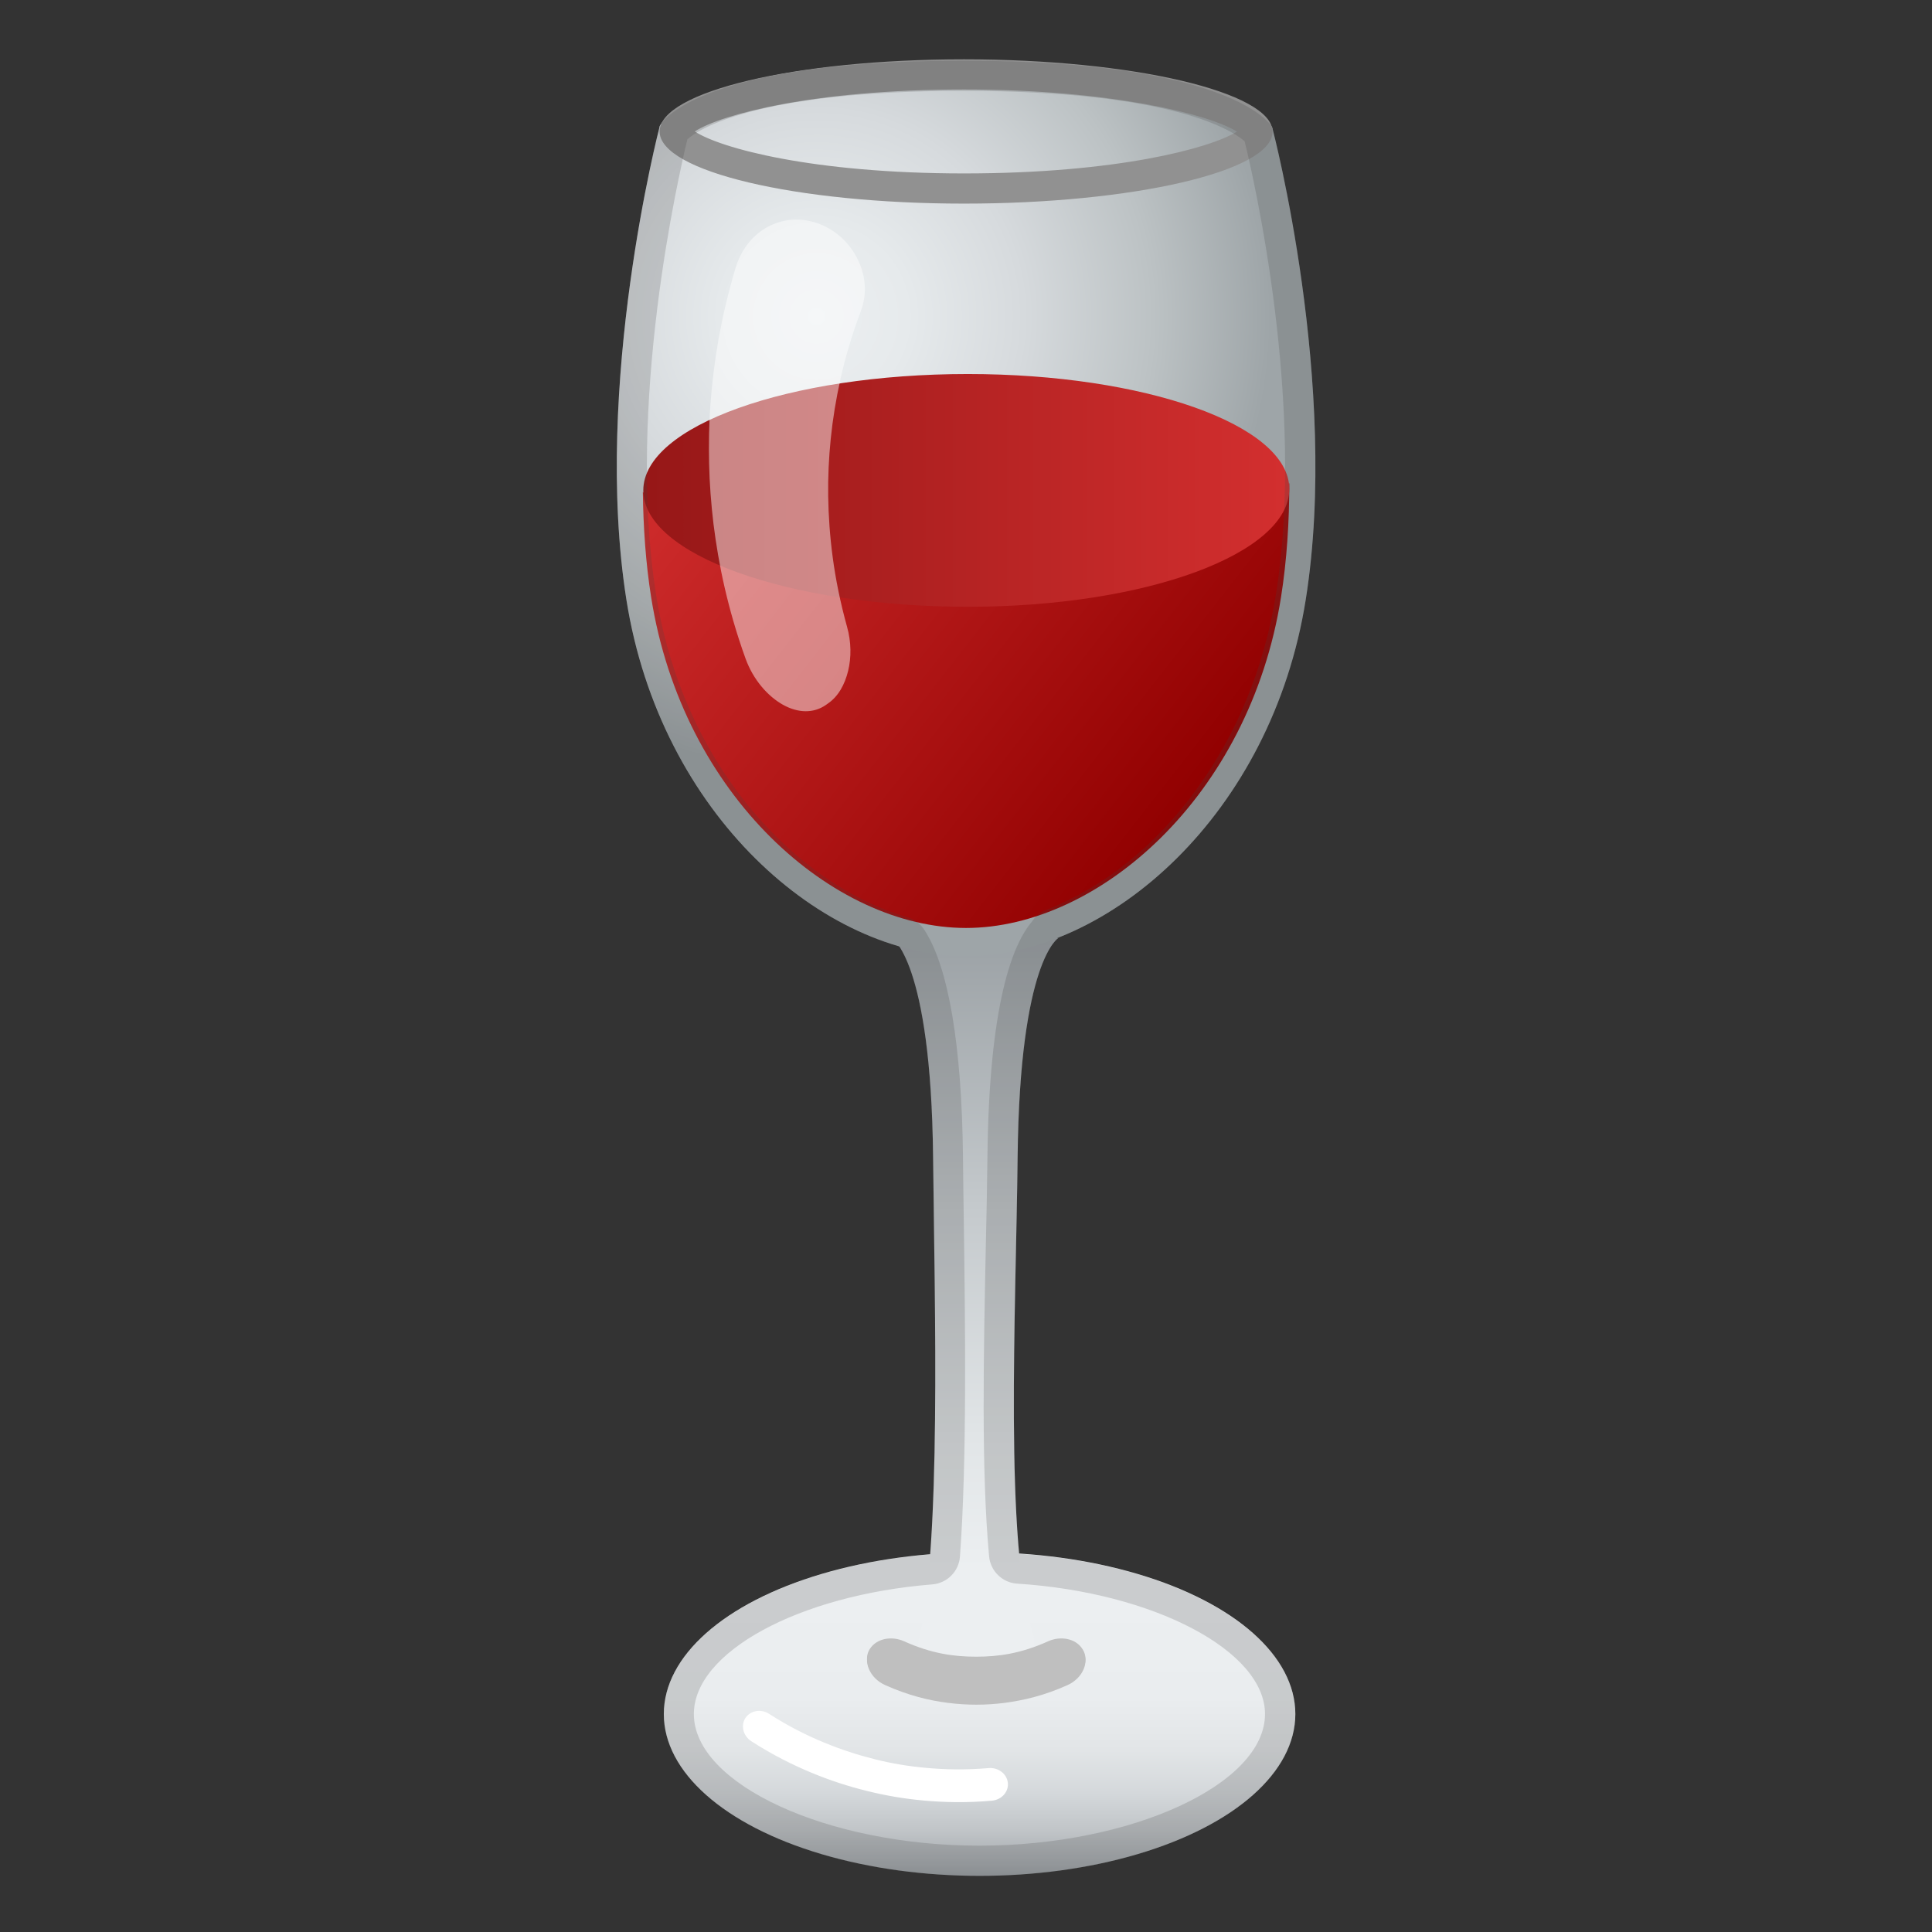 <svg enable-background="new 0 0 128 128" viewBox="0 0 128 128" xmlns="http://www.w3.org/2000/svg" xmlns:xlink="http://www.w3.org/1999/xlink"><rect x="0" y="0" width="128" height="128" fill="#333333" stroke="none"/><linearGradient id="g" x1="64.897" x2="64.897" y1="102.84" y2="124.28" gradientUnits="userSpaceOnUse"><stop stop-color="#ECEFF1" offset=".143"/><stop stop-color="#EAEDEF" offset=".448"/><stop stop-color="#E2E5E7" offset=".613"/><stop stop-color="#D4D8DB" offset=".745"/><stop stop-color="#C1C5C8" offset=".858"/><stop stop-color="#A8ADB1" offset=".96"/><stop stop-color="#9CA2A6" offset="1"/></linearGradient><ellipse cx="64.9" cy="113.56" rx="20.92" ry="10.72" fill="url(#g)"/><linearGradient id="e" x1="64.596" x2="64.596" y1="62.336" y2="110.86" gradientUnits="userSpaceOnUse"><stop stop-color="#9CA2A6" offset=".001"/><stop stop-color="#C4C9CC" offset=".361"/><stop stop-color="#E1E5E7" offset=".676"/><stop stop-color="#ECEFF1" offset=".857"/></linearGradient><path d="m67.42 76.66c0.14-13.12 2.72-14.53 2.72-14.53 0 0.11-3.47-0.3-4.93-0.48-0.43-0.05-0.86-0.05-1.28 0-1.45 0.18-4.86 0.59-4.86 0.48 0 0 2.61 1.41 2.75 14.53 0.11 10.18 0.54 25.59-0.92 31.79-0.92 3.92 8.61 3.17 7.54-0.17-1.91-6.02-1.13-21.4-1.02-31.62z" fill="url(#e)"/><radialGradient id="d" cx="54.105" cy="20.969" r="30.292" gradientUnits="userSpaceOnUse"><stop stop-color="#ECEFF1" offset="0"/><stop stop-color="#E6EAEC" offset=".198"/><stop stop-color="#D6DADD" offset=".453"/><stop stop-color="#BCC2C4" offset=".737"/><stop stop-color="#9EA5A8" offset=".994"/></radialGradient><path d="m84.31 8.53c0.11-0.11-2.44-4.51-20.5-4.51-17.96 0-20.23 4.31-20.12 4.42 0 0-4.44 17.04-2.19 31.29s13.05 23.62 22.5 23.62 20.25-9.38 22.51-23.63-2.2-31.19-2.2-31.19z" fill="url(#d)"/><path d="m63.87 5.93c9.68 0 16.23 1.63 18.08 2.79-1.78 1.11-7.99 2.77-18.08 2.77-10.02 0-16.14-1.67-17.84-2.78 1.7-1.11 7.81-2.78 17.84-2.78m0-2c-11.14 0-20.17 2.14-20.17 4.78s9.03 4.78 20.17 4.78 20.44-2.13 20.44-4.76-9.3-4.8-20.44-4.8z" fill="#919191"/><linearGradient id="c" x1="44.664" x2="79.606" y1="25.461" y2="52.7" gradientUnits="userSpaceOnUse"><stop stop-color="#D32F2F" offset="0"/><stop stop-color="#910000" offset="1"/></linearGradient><path d="m63.86 36.81c-10.66 0-19.51-1.83-21.27-4.23 0.03 2.36 0.19 4.72 0.55 6.99 2.09 13.21 12.09 21.91 20.86 21.91 8.76 0 18.78-8.7 20.87-21.91 0.39-2.46 0.55-5.03 0.55-7.58-0.64 2.68-10.05 4.82-21.56 4.82z" fill="url(#c)"/><linearGradient id="b" x1="42.613" x2="85.42" y1="32.488" y2="32.488" gradientUnits="userSpaceOnUse"><stop stop-color="#961717" offset="0"/><stop stop-color="#D32F2F" offset="1"/></linearGradient><path d="m85.42 32.4c0 4.26-9.43 7.8-21.3 7.8s-21.5-3.45-21.5-7.71 9.63-7.71 21.5-7.71c11.68 0 21.3 3.36 21.3 7.62z" fill="url(#b)"/><path d="m53.71 14.66c-1.05-0.25-2.12-0.07-3.02 0.47-0.9 0.55-1.61 1.47-1.95 2.6-0.51 1.7-0.87 3.28-1.14 4.77-0.26 1.49-0.43 2.9-0.53 4.26s-0.12 2.67-0.09 3.98 0.13 2.62 0.29 3.97c0.17 1.35 0.4 2.74 0.74 4.22 0.34 1.47 0.78 3.03 1.38 4.69 0.51 1.42 1.48 2.51 2.48 3.07s2.03 0.58 2.84 0.02c0.06-0.04 0.09-0.06 0.14-0.1 0.69-0.47 1.12-1.26 1.34-2.16s0.21-1.92-0.07-2.92c-0.46-1.66-0.76-3.18-0.95-4.6s-0.28-2.75-0.3-4.04 0.04-2.55 0.17-3.83 0.34-2.59 0.65-3.98 0.74-2.87 1.34-4.46c0.45-1.2 0.32-2.45-0.27-3.56-0.58-1.11-1.64-2.07-3.05-2.4z" fill="#fff" opacity=".47"/><g opacity=".2"><path d="m63.81 6.02c14.08 0 17.94 2.71 18.65 3.34 0.58 2.37 4.07 17.43 2.07 30.05-1.53 9.67-7.5 17.86-15.21 20.87-0.41 0.16-0.74 0.44-0.96 0.79-1.26 1.48-2.83 5.38-2.94 15.56-0.02 1.87-0.06 3.91-0.11 6.04-0.14 6.9-0.31 14.71 0.22 20.44 0.09 0.98 0.88 1.75 1.86 1.81 9.06 0.58 16.42 4.46 16.42 8.64 0 4.65-8.84 8.72-18.92 8.72s-18.92-4.07-18.92-8.72c0-4.1 6.94-7.88 15.8-8.59 0.98-0.08 1.76-0.86 1.83-1.85 0.47-6.35 0.35-15.33 0.25-22.54-0.02-1.38-0.04-2.7-0.05-3.95-0.08-7.41-0.97-12.61-2.57-15.04-0.26-0.4-0.66-0.69-1.11-0.82-3.75-1.09-7.44-3.64-10.39-7.2-3.25-3.93-5.42-8.83-6.26-14.16-2.01-12.66 1.52-27.89 2.07-30.18 0.67-0.6 4.37-3.21 18.27-3.21m0-2c-17.96 0-20.23 4.31-20.12 4.42 0 0-4.44 17.04-2.19 31.29 1.91 12.05 9.93 20.62 18.07 22.97 0.77 1.16 2.14 4.54 2.24 13.96 0.08 7.87 0.36 18.87-0.19 26.32-9.99 0.81-17.64 5.24-17.64 10.59 0 5.92 9.36 10.72 20.92 10.72 11.55 0 20.92-4.8 20.92-10.72 0-5.46-7.98-9.97-18.29-10.63-0.67-7.36-0.19-18.36-0.1-26.28 0.13-12.54 2.49-14.38 2.7-14.52-0.02 0-0.04 0.01-0.08 0.01 7.57-2.96 14.68-11.17 16.46-22.42 2.26-14.25-2.19-31.2-2.19-31.2 0.09-0.11-2.46-4.51-20.51-4.51zm6.32 57.98zm0 0.13s-0.01 0-0.01 0.01c0.01 0 0.01-0.01 0.01-0.01z" fill="#424242"/></g><path d="m70.73 111.55c-1.53 0.69-2.89 1.01-4.17 1.18-1.27 0.16-2.47 0.16-3.75 0-1.27-0.16-2.63-0.49-4.17-1.18-1.04-0.47-1.47-1.58-1.02-2.29 0.45-0.72 1.46-0.89 2.28-0.52 1.82 0.82 3.31 1.02 4.77 1.02 1.47 0 2.95-0.2 4.77-1.02 0.82-0.37 1.83-0.2 2.28 0.52 0.48 0.72 0.05 1.83-0.99 2.29z" fill="#BFBFBF"/><path d="m70.73 111.64c-1.53 0.69-2.89 1.01-4.17 1.18-1.27 0.16-2.47 0.16-3.75 0-1.27-0.16-2.63-0.49-4.17-1.18-1.04-0.47-1.47-1.58-1.02-2.29 0.45-0.72 1.46-0.89 2.28-0.52 1.82 0.82 3.31 1.02 4.77 1.02 1.47 0 2.95-0.2 4.77-1.02 0.82-0.37 1.83-0.2 2.28 0.52 0.48 0.71 0.05 1.82-0.99 2.29z" fill="#BFBFBF"/><path d="m65.7 119.3c-1.68 0.15-3.14 0.11-4.49-0.01s-2.58-0.34-3.79-0.64-2.4-0.68-3.65-1.2-2.56-1.17-3.98-2.08c-0.57-0.36-0.73-1.08-0.39-1.57 0.35-0.49 1.04-0.59 1.56-0.25 1.29 0.83 2.5 1.43 3.64 1.9s2.23 0.82 3.34 1.1 2.23 0.47 3.46 0.58 2.57 0.14 4.11 0.01c0.61-0.05 1.18 0.36 1.26 0.95 0.08 0.6-0.4 1.16-1.07 1.21z" fill="#fff"/><g display="none"><g display="inline"><g opacity=".6"><circle cx="64" cy="64" r="28" fill="none" opacity=".61" stroke="#000" stroke-miterlimit="10" stroke-width=".263"/><line x1="83.5" x2="83.5" y2="128" fill="none" opacity=".61" stroke="#000" stroke-miterlimit="10"/><line x1="43.5" x2="43.5" y2="128" fill="none" opacity=".61" stroke="#000" stroke-miterlimit="10"/><line x1="63.5" x2="63.5" y2="128" fill="none" opacity=".61" stroke="#000" stroke-miterlimit="10"/><line x1="128" y1="64.5" y2="64.5" fill="none" opacity=".61" stroke="#000" stroke-miterlimit="10"/><line x1="128" y1="44.5" y2="44.5" fill="none" opacity=".61" stroke="#000" stroke-miterlimit="10"/><line x1="128" y1="83.5" y2="83.5" fill="none" opacity=".61" stroke="#000" stroke-miterlimit="10"/><line x1="128" y1="128" fill="none" opacity=".61" stroke="#000" stroke-miterlimit="10" stroke-width=".25"/><line x2="128" y1="128" fill="none" opacity=".61" stroke="#000" stroke-miterlimit="10" stroke-width=".25"/><g opacity=".61"><path d="M64,4.26c32.94,0,59.74,26.8,59.74,59.74S96.94,123.74,64,123.74S4.26,96.94,4.26,64S31.06,4.26,64,4.26 M64,4 C30.86,4,4,30.86,4,64s26.86,60,60,60s60-26.86,60-60S97.14,4,64,4L64,4z"/></g><path d="m115.5 108.47c0 4.43-3.59 8.03-8.03 8.03h-87.94c-4.43 0-8.03-3.59-8.03-8.03v-87.94c0-4.43 3.59-8.03 8.03-8.03h87.94c4.43 0 8.03 3.59 8.03 8.03v87.94z" fill="none" opacity=".61" stroke="#000" stroke-miterlimit="10"/><path d="m107.5 116.5c0 4.42-3.58 8-8 8h-72c-4.42 0-8-3.58-8-8v-104c0-4.42 3.58-8 8-8h72c4.42 0 8 3.58 8 8v104z" fill="none" opacity=".61" stroke="#000" stroke-miterlimit="10"/><path d="M123.5,98.27c0,5.65-4.58,10.23-10.23,10.23H13.73 c-5.65,0-10.23-4.58-10.23-10.23V30.73c0-5.65,4.58-10.23,10.23-10.23h99.54c5.65,0,10.23,4.58,10.23,10.23V98.27z" fill="none" opacity=".61" stroke="#000" stroke-miterlimit="10"/></g><g opacity=".2"><defs><rect id="f" width="128" height="128" opacity=".2"/></defs><clipPath id="a"><use xlink:href="#f"/></clipPath><g clip-path="url(#a)"><g fill="none" stroke="#000" stroke-miterlimit="10"><line x1="-28.5" x2="-28.5" y1="160" y2="-32"/><line x1="-24.5" x2="-24.5" y1="160" y2="-32"/><line x1="-20.5" x2="-20.5" y1="160" y2="-32"/><line x1="-16.5" x2="-16.5" y1="160" y2="-32"/><line x1="-12.5" x2="-12.5" y1="160" y2="-32"/><line x1="-8.5" x2="-8.5" y1="160" y2="-32"/><line x1="-4.5" x2="-4.5" y1="160" y2="-32"/><line x1="-.5" x2="-.5" y1="160" y2="-32"/><line x1="3.5" x2="3.5" y1="160" y2="-32"/><line x1="7.5" x2="7.5" y1="160" y2="-32"/><line x1="11.5" x2="11.5" y1="160" y2="-32"/><line x1="15.5" x2="15.5" y1="160" y2="-32"/><line x1="19.5" x2="19.5" y1="160" y2="-32"/><line x1="23.5" x2="23.5" y1="160" y2="-32"/><line x1="27.5" x2="27.5" y1="160" y2="-32"/><line x1="31.5" x2="31.5" y1="160" y2="-32"/><line x1="35.5" x2="35.5" y1="160" y2="-32"/><line x1="39.5" x2="39.5" y1="160" y2="-32"/><line x1="43.5" x2="43.5" y1="160" y2="-32"/><line x1="47.5" x2="47.5" y1="160" y2="-32"/><line x1="51.5" x2="51.5" y1="160" y2="-32"/><line x1="55.5" x2="55.5" y1="160" y2="-32"/><line x1="59.5" x2="59.5" y1="160" y2="-32"/><line x1="63.5" x2="63.5" y1="160" y2="-32"/><line x1="67.5" x2="67.5" y1="160" y2="-32"/><line x1="71.5" x2="71.5" y1="160" y2="-32"/><line x1="75.5" x2="75.5" y1="160" y2="-32"/><line x1="79.5" x2="79.5" y1="160" y2="-32"/><line x1="83.5" x2="83.5" y1="160" y2="-32"/><line x1="87.5" x2="87.5" y1="160" y2="-32"/><line x1="91.5" x2="91.5" y1="160" y2="-32"/><line x1="95.5" x2="95.5" y1="160" y2="-32"/><line x1="99.5" x2="99.5" y1="160" y2="-32"/><line x1="103.5" x2="103.5" y1="160" y2="-32"/><line x1="107.5" x2="107.5" y1="160" y2="-32"/><line x1="111.5" x2="111.5" y1="160" y2="-32"/><line x1="115.5" x2="115.5" y1="160" y2="-32"/><line x1="119.5" x2="119.5" y1="160" y2="-32"/><line x1="123.5" x2="123.5" y1="160" y2="-32"/><line x1="127.5" x2="127.5" y1="160" y2="-32"/><line x1="131.5" x2="131.5" y1="160" y2="-32"/><line x1="135.5" x2="135.5" y1="160" y2="-32"/><line x1="136.5" x2="136.5" y1="166" y2="-26"/><line x1="143.5" x2="143.5" y1="160" y2="-32"/><line x1="147.5" x2="147.5" y1="160" y2="-32"/><line x1="151.5" x2="151.5" y1="160" y2="-32"/><line x1="155.5" x2="155.5" y1="160" y2="-32"/></g><g fill="none" stroke="#000" stroke-miterlimit="10"><line x1="-32" x2="160" y1="-27.5" y2="-27.5"/><line x1="-32" x2="160" y1="-23.5" y2="-23.5"/><line x1="-32" x2="160" y1="-19.5" y2="-19.5"/><line x1="-32" x2="160" y1="-15.5" y2="-15.5"/><line x1="-32" x2="160" y1="-11.5" y2="-11.5"/><line x1="-32" x2="160" y1="-7.5" y2="-7.5"/><line x1="-32" x2="160" y1="-3.5" y2="-3.5"/><line x1="-32" x2="160" y1=".5" y2=".5"/><line x1="-32" x2="160" y1="4.5" y2="4.5"/><line x1="-32" x2="160" y1="8.5" y2="8.5"/><line x1="-32" x2="160" y1="12.5" y2="12.5"/><line x1="-32" x2="160" y1="16.5" y2="16.5"/><line x1="-32" x2="160" y1="20.5" y2="20.5"/><line x1="-32" x2="160" y1="24.5" y2="24.5"/><line x1="-32" x2="160" y1="28.5" y2="28.5"/><line x1="-32" x2="160" y1="32.5" y2="32.5"/><line x1="-32" x2="160" y1="36.5" y2="36.5"/><line x1="-32" x2="160" y1="40.5" y2="40.5"/><line x1="-32" x2="160" y1="44.5" y2="44.5"/><line x1="-32" x2="160" y1="48.5" y2="48.5"/><line x1="-32" x2="160" y1="52.5" y2="52.5"/><line x1="-32" x2="160" y1="56.5" y2="56.5"/><line x1="-32" x2="160" y1="60.5" y2="60.5"/><line x1="-32" x2="160" y1="64.5" y2="64.5"/><line x1="-32" x2="160" y1="68.5" y2="68.5"/><line x1="-32" x2="160" y1="72.5" y2="72.5"/><line x1="-32" x2="160" y1="76.5" y2="76.5"/><line x1="-32" x2="160" y1="80.5" y2="80.5"/><line x1="-32" x2="160" y1="84.5" y2="84.5"/><line x1="-32" x2="160" y1="88.5" y2="88.5"/><line x1="-32" x2="160" y1="92.5" y2="92.5"/><line x1="-32" x2="160" y1="96.5" y2="96.5"/><line x1="-32" x2="160" y1="100.5" y2="100.5"/><line x1="-32" x2="160" y1="104.5" y2="104.5"/><line x1="-32" x2="160" y1="108.5" y2="108.5"/><line x1="-32" x2="160" y1="112.5" y2="112.5"/><line x1="-32" x2="160" y1="116.5" y2="116.5"/><line x1="-32" x2="160" y1="120.5" y2="120.5"/><line x1="-32" x2="160" y1="124.5" y2="124.5"/><line x1="-32" x2="160" y1="128.5" y2="128.5"/><line x1="-32" x2="160" y1="132.5" y2="132.5"/><line x1="-32" x2="160" y1="136.5" y2="136.5"/><line x1="-32" x2="160" y1="140.5" y2="140.5"/><line x1="-32" x2="160" y1="144.5" y2="144.5"/><line x1="-32" x2="160" y1="148.5" y2="148.5"/><line x1="-32" x2="160" y1="152.5" y2="152.5"/><line x1="-32" x2="160" y1="156.5" y2="156.5"/></g><path d="m160-32v192h-192v-192h192-192v192h192v-192z"/></g></g><g fill="#F44336"><rect width="4" height="128" opacity=".3"/><rect x="124" width="4" height="128" opacity=".3"/><rect transform="matrix(-1.837e-16 1 -1 -1.837e-16 66 -62)" x="62" y="-58" width="4" height="120" opacity=".3"/><rect transform="matrix(-1.837e-16 1 -1 -1.837e-16 190 62)" x="62" y="66" width="4" height="120" opacity=".3"/></g></g></g></svg>

